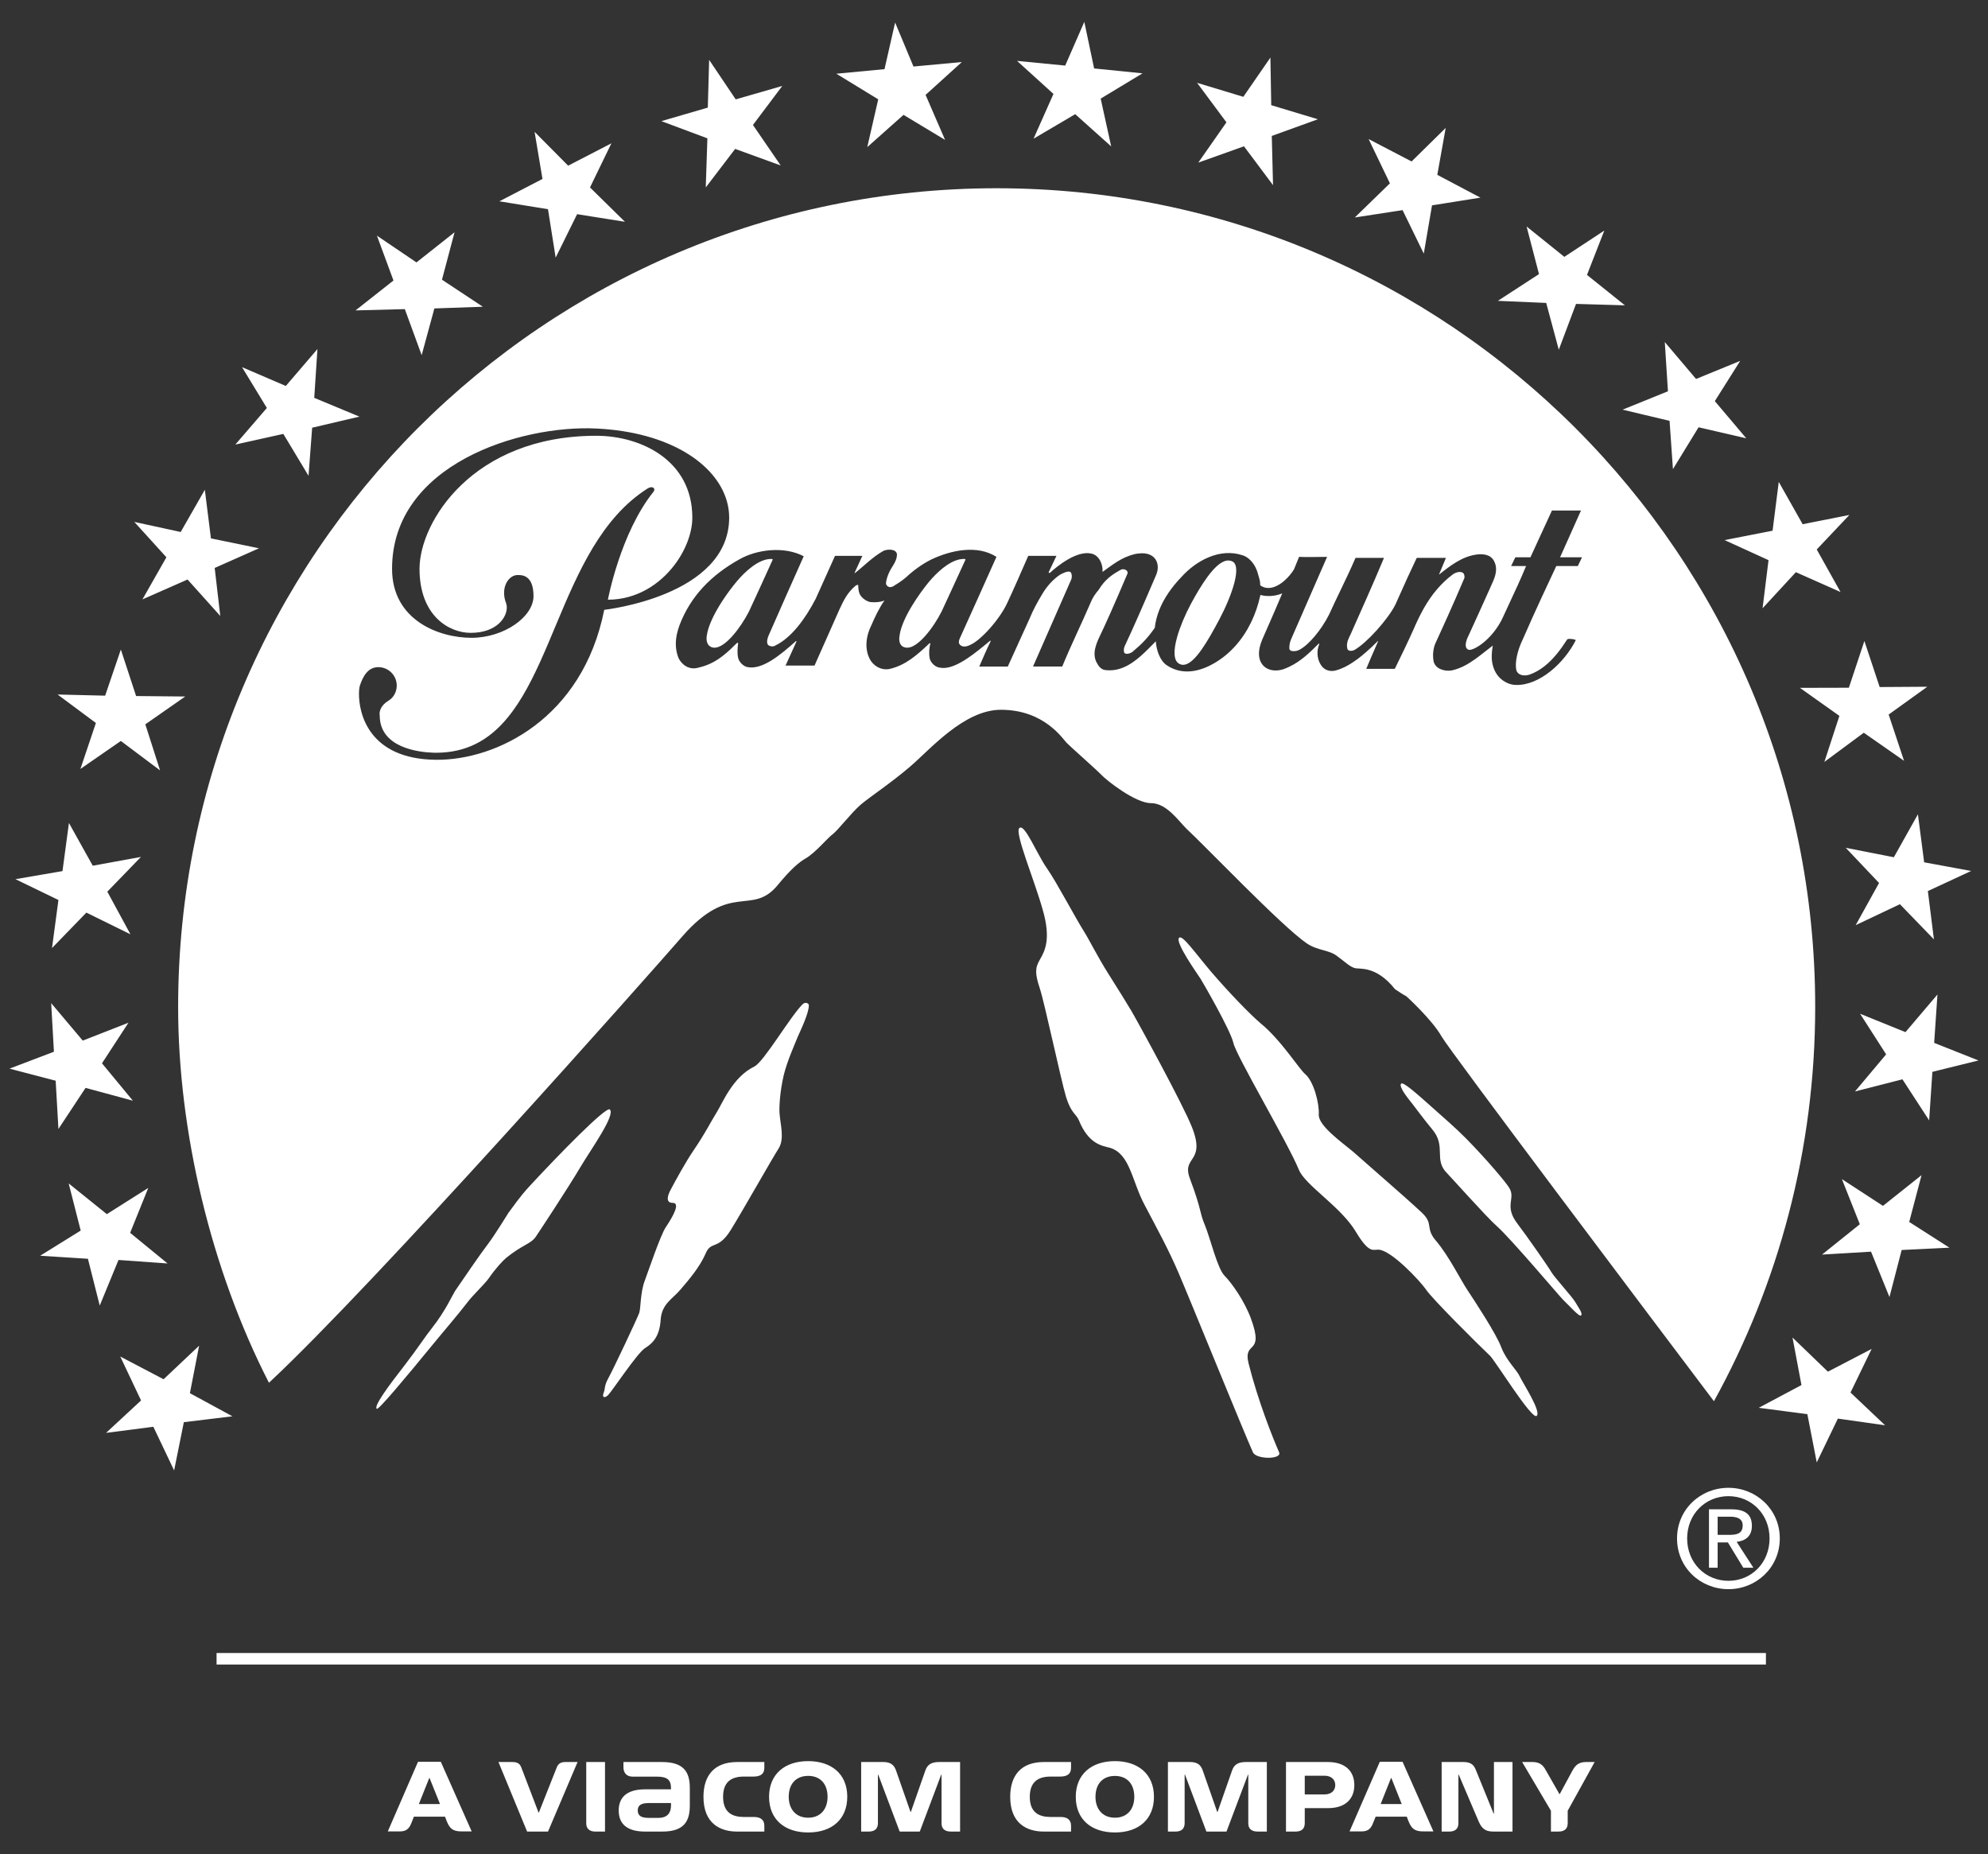 <?xml version="1.0" encoding="utf-8"?>
<!-- Generator: Adobe Illustrator 16.0.4, SVG Export Plug-In . SVG Version: 6.00 Build 0)  -->
<!DOCTYPE svg PUBLIC "-//W3C//DTD SVG 1.0//EN" "http://www.w3.org/TR/2001/REC-SVG-20010904/DTD/svg10.dtd">
<svg version="1.0" id="LOGOS_BW" xmlns="http://www.w3.org/2000/svg" xmlns:xlink="http://www.w3.org/1999/xlink" x="0px" y="0px"
	 width="515.072px" height="480.333px" viewBox="0 0 515.072 480.333" enable-background="new 0 0 515.072 480.333"
	 xml:space="preserve">
<rect x="0" y="0" width="515.072" height="480.333" fill="#333333" stroke="none"/>
<g>
	<path fill="#FFFFFF" d="M114.212,456.373h-5.913l-7.824,18.025h3.139c1.47,0,2.331-0.529,2.962-2.135
		c0.11-0.297,0.662-1.681,0.662-1.681h8.059c0,0,0.353,0.93,0.463,1.206c0.907,2.356,2.156,2.609,3.946,2.609
		c0.796,0,2.498,0,2.498,0L114.212,456.373z M108.521,467.313l2.696-6.742h0.077l2.708,6.742H108.521z M363.394,456.373h-5.901
		l-7.837,18.025h3.14c1.459,0,2.331-0.529,2.939-2.135c0.133-0.297,0.685-1.681,0.685-1.681h8.058c0,0,0.364,0.93,0.465,1.206
		c0.905,2.356,2.155,2.609,3.946,2.609c0.794,0,2.496,0,2.496,0L363.394,456.373z M357.714,467.313l2.685-6.742h0.089l2.685,6.742
		H357.714z M288.868,456.195c5.913,0,10.112,3.25,10.112,9.252c0,5.732-3.889,9.228-10.112,9.228c-6.089,0-10.146-3.36-10.146-9.228
		C278.723,459.63,282.746,456.195,288.868,456.195z M288.868,470.851c3.162,0,5.018-2.179,5.018-5.404
		c0-3.417-1.955-5.417-5.018-5.417c-3.226,0-5.039,2.154-5.039,5.417C283.829,468.539,285.587,470.851,288.868,470.851z
		 M266.808,465.447c0,4.219,2.588,5.215,5.396,5.215c0,0,1.835,0,2.596,0c1.604,0,2.696,0.652,2.696,2.242v1.538h-7.04
		c-4.408,0-8.72-2.088-8.72-8.995c0-5.552,2.819-9.02,8.72-9.02l0,0h7.04v1.522c0,1.617-1.05,2.246-2.816,2.246h-2.476
		C268.777,460.196,266.808,461.753,266.808,465.447z M315.461,469.357c0,0,3.37-9.604,3.746-10.707
		c0.575-1.704,1.745-2.223,3.636-2.223c0.996,0,5.383,0,5.383,0v18.015h-2.398c-1.724,0-2.409-0.874-2.409-2.144v-12.612h-0.077
		l-5.571,14.756h-5.205l-5.548-14.756h-0.089v12.601c0,1.515-0.929,2.155-2.386,2.155h-1.945v-18.015c0,0,5.402,0,5.723,0
		c2.511,0,3.029,1.38,3.404,2.495c0.576,1.661,3.647,10.435,3.647,10.435H315.461z M338.051,459.974h5.085
		c1.768,0,2.817,0.973,2.817,2.432c0,1.38-0.973,2.42-2.817,2.42h-5.085V459.974z M333.188,474.442h2.466
		c1.469,0,2.397-0.641,2.397-2.155v-3.914h6.002c4.984,0,6.841-2.815,6.841-5.967c0-3.792-2.564-5.979-6.853-5.979l0,0h-10.854
		V474.442z M386.99,469.811h0.077v-13.384h4.808v18.015c0,0-3.979,0-4.774,0c-1.757,0-3.007-0.297-3.989-2.61
		c-0.852-2.021-5.174-12.146-5.174-12.146h-0.077v12.601c0,1.515-0.938,2.155-2.397,2.155h-1.945v-18.015c0,0,5.315,0,5.626,0
		c2.586,0,2.972,1.412,3.414,2.495C383.497,461.244,386.99,469.811,386.99,469.811z M406.177,469.048v3.238
		c0,1.515-0.928,2.155-2.387,2.155h-1.957v-5.394l-7.461-12.621c0,0,2.345,0,2.665,0c2.497,0,3.084,1.479,3.679,2.495
		c1.007,1.736,3.317,5.805,3.317,5.805h0.087c0,0,2.432-4.543,3.284-6.077c0.871-1.57,1.745-2.223,3.647-2.223
		c0.994,0,2.109,0,2.109,0L406.177,469.048z M209.394,456.195c5.923,0,10.124,3.237,10.124,9.239c0,5.745-3.902,9.24-10.124,9.24
		c-6.079,0-10.136-3.36-10.136-9.24C199.258,459.623,203.26,456.195,209.394,456.195z M209.394,470.851
		c3.159,0,5.018-2.179,5.018-5.417c0-3.416-1.957-5.416-5.018-5.416c-3.228,0-5.041,2.166-5.041,5.416
		C204.353,468.539,206.11,470.851,209.394,470.851z M171.484,456.427c-0.598,0-9.958,0-9.958,0s0,0.708,0,1.38
		c0,1.206,0.652,2.408,2.365,2.408c0.762,0,6.354,0,6.354,0c2.652,0,3.604,0.866,3.604,2.985v0.301h-6.73
		c-4.974,0-6.819,2.32-6.819,5.468c0,3.792,2.53,5.473,6.83,5.473l0,0c0,0,2.784,0,4.486,0c5.858,0,7.107-2.93,7.107-6.797v-4.476
		C178.724,459.001,177.165,456.427,171.484,456.427z M173.85,467.688c0,1.835-0.852,3.207-3.271,3.207h-2.531
		c-1.768,0-2.817-0.467-2.817-1.926c0-1.38,0.973-1.909,2.817-1.909h5.803V467.688z M192.738,460.196h2.463
		c1.779,0,2.831-0.629,2.831-2.246v-1.522h-7.041l0,0c-5.901,0-8.73,3.468-8.73,9.007c0,6.908,4.31,9.008,8.73,9.008h7.041v-1.538
		c0-1.59-1.104-2.242-2.698-2.242c-0.751,0-2.596,0-2.596,0c-2.809,0-5.395-0.996-5.395-5.228
		C187.344,461.753,189.301,460.196,192.738,460.196z M139.533,469.523c0,0-4.189-10.94-4.422-11.573
		c-0.32-0.85-0.762-1.522-2.343-1.522h-3.625l7.427,18.015h5.416l7.658-18.015c0,0-2.298,0-3.172,0c-1.37,0-1.9,0.598-2.242,1.447
		l-4.62,11.648H139.533z M235.906,469.357c0,0-3.082-8.773-3.647-10.435c-0.375-1.115-0.905-2.495-3.414-2.495
		c-0.311,0-5.725,0-5.725,0v18.015h1.945c1.471,0,2.397-0.652,2.397-2.155v-12.601h0.077l5.56,14.756h5.205l5.56-14.756h0.079
		v12.612c0,1.27,0.695,2.144,2.397,2.144h2.41v-18.015c0,0-4.377,0-5.373,0c-1.889,0-3.061,0.519-3.636,2.223
		c-0.386,1.091-3.746,10.707-3.746,10.707H235.906z M151.889,456.427v15.903c0,1.237,0.74,2.111,2.332,2.111h2.531v-18.015H151.889z
		"/>
	<rect x="56.111" y="428.189" fill-rule="evenodd" clip-rule="evenodd" fill="#FFFFFF" width="401.424" height="2.985"/>
	<path fill="#FFFFFF" d="M141.976,54.189l1.988,12.545l5.56-11.252l12.39,1.968l-9.052-8.897l5.548-11.428l-11.207,5.792
		l-8.697-8.765l2.044,12.201l-11.163,5.792L141.976,54.189z M182.857,48.552l7.614-9.979l11.804,4.288l-7.194-10.488l7.604-10.113
		l-12.068,3.481l-6.886-10.234l-0.343,12.367l-12.036,3.503l11.925,4.454L182.857,48.552z M104.884,80.073l4.366,11.926
		l3.294-12.102l12.555-0.443l-10.588-7.006l3.26-12.279l-9.87,7.803l-10.244-6.931l4.288,11.617l-9.825,7.747L104.884,80.073z
		 M224.699,38.108l9.395-8.355l10.767,6.487l-5.051-11.659l9.394-8.51l-12.533,1.16l-4.753-11.396l-2.752,12.08l-12.479,1.183
		l10.854,6.632L224.699,38.108z M36.902,155.267l11.693-5.151l8.477,9.439l-1.447-12.435l11.482-5.095l-12.455-2.563l-1.581-12.59
		l-6.255,10.932l-12.014-2.608l8.311,9.162L36.902,155.267z M20.832,199.187l10.479-7.249l10.156,7.615l-3.813-11.925l10.334-7.208
		l-12.722-0.121l-3.955-12.047l-4.068,11.948l-12.323-0.298l9.926,7.372L20.832,199.187z M73.407,112.396l6.532,10.853l0.939-12.456
		l12.245-2.873l-11.703-4.862l0.828-12.639l-8.2,9.561l-11.34-4.875l6.432,10.571l-8.166,9.483L73.407,112.396z M458.209,145.098
		l-1.546,12.467l8.632-9.35l11.571,5.139l-6.166-11.019l8.455-8.94l-12.104,2.397l-6.189-10.964l-1.604,12.644l-12.433,2.432
		L458.209,145.098z M466.345,178.178l10.223,7.26l-3.891,11.927l10.213-7.56l10.433,7.271l-3.99-11.979l10.014-7.206l-12.344,0.078
		l-3.958-11.926l-4.023,12.103L466.345,178.178z M420.4,106.117l12.168,2.896l0.874,12.511l6.643-10.842l12.355,2.852l-8.145-9.627
		l6.575-10.427l-11.438,4.686l-8.102-9.561l0.818,12.75L420.4,106.117z M13.472,245.584l8.907-9.186l11.417,5.615l-5.99-11.039
		l8.71-8.997l-12.479,2.275l-6.178-11.073l-1.669,12.467L4,227.737l11.141,5.393L13.472,245.584z M492.902,279.582l6.92,10.632
		l0.84-12.567l11.946-2.949l-11.483-4.555l0.852-12.532l-8.289,9.748l-11.759-4.764l6.751,10.521l-8.077,9.616L492.902,279.582z
		 M267.78,35.931l10.799-6.355l9.316,8.345l-2.718-12.379L296.01,19l-12.534-1.271l-2.542-12.069l-4.95,11.329l-12.479-1.216
		l9.438,8.554L267.78,35.931z M310.465,42.12l11.838-4.222l7.526,10.058l-0.32-12.743l11.946-4.322l-12.091-3.646l-0.21-12.334
		l-7.018,10.168l-11.98-3.625l7.604,10.234L310.465,42.12z M363.394,54.432l5.494,11.263l2.133-12.5l12.544-2.001l-11.174-5.901
		l2.177-12.158l-8.841,8.688l-11.131-5.803l5.516,11.472l-9.096,8.843L363.394,54.432z M400.607,78.47l3.26,12.125l4.464-11.871
		l12.666,0.365l-9.825-7.88l4.488-11.483l-10.355,6.809l-9.782-7.87L398.739,71l-10.656,6.93L400.607,78.47z M496.914,210.936
		l-6.233,11.119l-12.467-2.444l8.632,9.108l-6.056,10.931l11.46-5.427l8.81,9.107l-1.569-12.512l11.217-5.206l-12.178-2.243
		L496.914,210.936z M276.402,192.468c0.874,0.905,7.847,7.062,8.963,8.255c1.26,1.372,8.776,7.317,12.82,7.317
		c4.023,0,6.997,4.41,9.174,6.587c4.774,4.398,24.668,25.243,31.178,29.72c2.952,1.979,5.682,1.625,7.87,3.293
		c2.232,1.637,3.294,2.752,4.575,3.118c1.28,0.385,5.504-0.729,10.456,5.481c2.297,1.546,2.939,1.835,2.939,1.835
		s6.72,6.101,9.14,10.444c2.154,3.746,52.52,70.558,70.547,94.451c16.709-30.307,26.236-65.108,26.236-102.178
		c0-117.108-94.992-212.03-212.124-212.03c-117.13,0.056-212.058,95.021-212.023,212.13c0,31.929,8.422,67.837,23.529,97.294
		c27.288-25.389,98.938-106.225,107.128-115.652c12.501-14.301,17.916-5.172,24.603-13.162c3.626-4.421,5.715-6.079,7.283-6.984
		c2.598-1.505,5.537-5.152,6.975-6.233c1.471-1.105,4.786-5.504,7.338-7.727c2.598-2.176,7.714-5.503,12.854-9.902
		c5.149-4.41,13.926-14.667,23.464-14.667C270.677,183.858,275.43,191.539,276.402,192.468z M112.985,196.811
		c-17.532-0.148-20.059-12.156-19.976-17.239c0.016-0.94,0.12-1.646,0.236-1.992c0.84-2.509,2.144-4.765,4.775-4.765
		c2.619,0,4.773,2.135,4.773,4.765v0.001c0,1.626-0.806,3.129-2.154,3.923c-2.081,1.286-2.31,2.795-2.293,3.469
		c0.005,0.226,0.037,0.357,0.037,0.357c0,8.41,10.191,9.54,13.941,9.649c0.25,0.007,0.472,0.01,0.659,0.01
		c3.882,0,7.223-0.799,10.15-2.229c20.494-10.017,20.74-51.035,44.646-66.219c0.795-0.504,1.468-0.377,1.681,0.007
		c0.128,0.23,0.09,0.554-0.188,0.89c-8.551,10.674-11.769,27.895-11.771,27.906c7.423,0,13.416-3.962,17.239-8.982
		c2.973-3.905,4.633-8.45,4.633-12.271c0-14.964-13.45-21.209-24.889-21.209c-31.973,0-45.789,22.313-45.79,34.46
		c0,12.19,7.66,16.59,13.241,16.59c6.73,0,9.441-3.987,9.371-6.663c-0.011-0.382-0.077-0.738-0.197-1.052
		c-0.379-0.994-0.529-1.946-0.503-2.812c0.074-2.603,1.727-4.45,3.509-4.45c0.95,0,4.111-0.154,4.111,5.45v0.001
		c0,5.382-7.659,10.809-16.081,10.809c-8.399,0-20.568-4.543-20.568-17.871v-0.002c0-27.064,33.257-37.301,52.907-36.34
		c18.964,0.899,31.108,9.146,33.848,18.856c0.391,1.387,0.591,2.804,0.591,4.233c-0.034,20.369-32.372,23.873-32.372,23.873
		C150.938,186.179,128.514,196.967,112.985,196.811z M277.308,148.149c-0.718-0.31-1.845,0.287-2.651,0.708
		c-1.824,1.237-3.37,2.918-4.61,5.006c-1.269,2.1-2.407,4.188-3.325,6.443l-5.614,12.356h-7.394c0,0,0.001-0.001,0.001-0.002h-0.001
		c0.718-1.656,2.108-4.882,2.949-6.542c-0.002-0.133-0.153-0.253-0.153-0.132c-0.505,0.418-1.026,0.853-1.561,1.291
		c-3.741,3.064-8.106,6.311-11.404,5.672c-1.26-0.133-2.353-1.237-2.663-2.354c-0.128-0.708-0.164-1.379-0.131-2.022
		c0.033-0.645,0.136-1.262,0.285-1.858c-0.001-0.175-0.154-0.175-0.299,0.001c-3.227,3.051-6.123,5.582-10.155,6.544
		c-2.366,0.541-4.488-0.962-5.295-2.664c-0.503-0.979-0.82-2.233-0.801-3.68c0.019-1.446,0.375-3.086,1.221-4.832
		c0.973-2.242,2.077-4.599,3.459-6.563c-0.828,0.441-2.486,0.574-3.613,0.441c-0.961-0.154-1.945-0.851-2.487-1.558
		c-0.585-0.697-0.708-1.935-0.708-2.785v-0.001c0.031-0.033,0.028-0.058,0.003-0.073c-0.077-0.051-0.358-0.025-0.566,0.074
		c-2.231,1.812-3.216,3.901-4.321,6.288l-6.442,14.5h-7.505l2.785-6.124c0.066-0.082,0.065-0.155,0.03-0.193
		c-0.036-0.037-0.107-0.037-0.185,0.029c-3.902,3.493-8.633,7.427-12.413,6.697c-1.081-0.154-2.231-1.271-2.485-2.354
		c-0.31-1.282-0.155-2.686,0-3.923c0,0-0.155,0-0.31,0c-1.14,1.151-2.262,2.225-3.435,3.159c-1.745,1.394-3.611,2.461-5.792,3.045
		c-0.258,0.069-0.508,0.15-0.775,0.205c-0.082,0.026-0.161,0.03-0.243,0.051c-2.148,0.558-4.111-0.773-4.963-2.658
		c0-0.001-0.001-0.001-0.001-0.001c-0.064-0.166-0.106-0.331-0.16-0.496c-0.627-1.911-0.593-3.849-0.169-5.726
		c0.166-0.736,0.387-1.465,0.649-2.178c2.875-7.538,8.212-12.965,15.452-17.021c4.599-2.642,11.727-3.472,16.723-0.828v0.001
		c-3.472,7.802-5.98,13.395-9.196,20.756c-0.133,0.364-0.271,0.854-0.286,1.304c-0.015,0.451,0.093,0.862,0.452,1.071
		c0.553,0.297,1.237,0.297,1.646,0c4.066-1.934,7.671-6.697,10.489-12.114l5.006-11.129h7.086v0.001l-1.914,4.167
		c-0.077,0.144-0.114,0.242-0.114,0.291c0,0.05,0.037,0.051,0.114-0.005c2.2-1.702,4.576-4.188,7.384-5.746
		c1.127-0.532,3.758-0.532,3.47,1.292v0.001c-0.143,1.637-1.414,2.907-2.078,4.454c-0.419,0.961-0.827,2.219-0.718,2.894
		c0.299,0.72,1.139,1.139,2.232,0.289c1.127-0.675,1.979-1.262,2.951-2.078c1.813-1.702,4.023-3.349,6.544-4.62
		c5.018-2.376,11.857-3.879,16.865-0.674v0.001c-3.493,7.803-6.112,13.66-9.462,21.043c-0.144,0.312-0.224,0.572-0.259,0.791
		c-0.102,0.654,0.218,0.936,0.524,1.143c0.442,0.297,1.282,0.419,2.409-0.178c2.752-1.183,7.627-6.607,9.572-10.83
		c1.835-3.902,3.503-7.781,5.459-12.235h7.309l-2.049,4.301c0,0,0.188,0.153,0.299,0.153c1.967-1.812,7.008-5.891,10.776-5.041
		c2.092,0.442,3.057,2.9,2.906,4.733c0,0.007,0,0.014,0,0.02c1.16-0.821,2.337-1.732,3.634-2.55
		c0.045-0.027,0.087-0.058,0.132-0.086c0.119-0.073,0.243-0.139,0.362-0.21c0.226-0.134,0.446-0.271,0.68-0.396
		c0.032-0.018,0.067-0.033,0.101-0.05c0.326-0.174,0.657-0.341,1.001-0.495c0.093-0.041,0.193-0.074,0.286-0.113
		c0.677-0.286,1.384-0.537,2.149-0.719c0.396-0.098,0.739-0.119,1.097-0.161c4.195-0.493,5.791,2.667,4.365,5.764
		c-1.49,3.482-4.104,9.552-6.249,14.308c-0.672,1.492-1.303,2.863-1.833,3.975c-0.023,0.042-0.035,0.104-0.055,0.153
		c-0.216,0.526-0.206,1.372,0.055,1.614c0.139,0.108,0.305,0.161,0.48,0.179c0.53,0.048,1.161-0.244,1.478-0.443
		c2.509-2.111,3.891-3.493,5.857-6.278c0.35-3.218,1.635-6.241,3.503-9.01c0.969-1.434,2.086-2.804,3.327-4.088
		c3.879-4.344,10.023-7.671,15.914-5.703c2.08,0.664,3.472,2.785,4.002,4.863c0.288,1.104,0.577,1.656,0.577,2.918
		c1.53,1.122,3.31,0.771,4.911-0.206c0.039-0.023,0.074-0.051,0.114-0.075c0.16-0.102,0.32-0.205,0.479-0.319
		c0.021-0.016,0.043-0.034,0.067-0.051c0.17-0.126,0.338-0.254,0.502-0.391c0.062-0.053,0.12-0.108,0.182-0.161
		c1.036-0.899,1.924-1.986,2.507-2.965c0.079-0.202,0.164-0.409,0.247-0.615c0.338-0.832,0.686-1.651,0.938-2.305
		c0.035-0.094,0.077-0.198,0.108-0.284c1.779,0.11,5.263,0,7.264,0l-9.074,20.768c-0.598,1.27-0.708,1.934-0.708,2.895
		c0,0.674,0.689,0.835,1.473,0.746c0.065-0.007,0.127-0.004,0.193-0.015c0.858-0.132,1.898-0.816,2.974-1.792
		c1.293-1.175,2.642-2.782,3.808-4.511c0.712-1.056,1.354-2.147,1.874-3.191c0.99-2.189,1.97-4.224,2.938-6.243
		c1.313-2.729,2.608-5.429,3.893-8.401h7.374c-2.91,6.984-6.247,14.378-8.654,19.805c-0.235,0.473-0.475,0.953-0.66,1.459
		c-0.034,0.091-0.08,0.177-0.109,0.271c-0.031,0.104-0.033,0.221-0.06,0.33c-0.045,0.207-0.103,0.411-0.112,0.635
		c-0.018,0.34,0.014,0.699,0.11,1.086c0.208,0.521,0.819,0.572,1.341,0.453c0.174-0.04,0.338-0.099,0.473-0.165
		c3.227-1.834,8.687-7.936,10.598-11.715c1.135-2.556,2.118-4.754,3.138-6.98c0.758-1.655,1.532-3.321,2.422-5.178h7.56
		l-1.811,4.354c2.808-2.232,5.855-4.608,9.481-5.172c1.681-0.289,3.768-0.154,4.721,1.514c0.854,1.477,0.681,3.015,0.182,4.465
		c-0.166,0.482-0.367,0.957-0.581,1.416c-0.249,0.565-0.512,1.151-0.769,1.728c-1.888,4.246-3.956,8.726-5.795,12.772
		c-0.375,1.137-0.521,2.2,0.285,2.675c0.141,0.083,0.346,0.104,0.603,0.068c1.799-0.255,6.152-3.373,8.472-8.479
		c1.477-3.246,2.643-5.668,3.823-8.264c0.691-1.524,1.388-3.107,2.156-4.955h-3.88v-0.001l1.095-2.266h3.912l5.571-12.112h7.526
		l-5.417,12.112h5.682v0.001l-1.083,2.266h-5.579c-1.33,2.822-2.554,5.44-3.744,8.016c-1.683,3.638-3.286,7.173-4.923,10.939
		c-0.075,0.148-0.15,0.318-0.224,0.479c-1.033,2.221-1.967,5.519-1.433,7.62c0.419,1.239,1.965,1.526,3.36,1.083
		c1.434-0.499,2.7-1.252,3.863-2.156c2.333-1.818,4.205-4.301,5.894-6.927c0.016-0.048,0.064-0.086,0.136-0.114
		c0.508-0.201,2.202,0.05,2.1,0.301c-1.477,2.924-3.815,5.854-6.55,8.032c-2.733,2.179-5.865,3.607-8.926,3.53
		c-1.847,0-3.813-1.116-4.896-2.664c-0.552-0.807-0.862-1.502-1.115-2.464c-0.421-1.57-0.299-3.382,0-5.072
		c-1.455,1.104-2.883,2.297-4.369,3.372c-1.934,1.398-3.974,2.594-6.342,3.081c-1.845,0.276-4.189-0.419-4.63-2.409
		c-0.2-1.128-0.174-2.354,0.093-3.476c0.089-0.374,0.203-0.737,0.348-1.08c0.455-0.985,0.89-1.938,1.329-2.898
		c1.318-2.886,2.59-5.713,3.862-8.62c0.766-1.748,1.534-3.523,2.325-5.391c0.039-0.066,0.058-0.178,0.06-0.31
		c0.008-0.396-0.137-0.977-0.368-1.06c-0.399-0.42-1.646-0.42-2.752,0.421c-1.562,1.181-2.872,2.472-4.033,3.827
		c-2.668,3.122-4.443,6.631-6.002,10.23c-1.558,3.491-3.25,6.963-4.906,10.344c-0.002,0.001-0.002,0.001-0.002,0.002h-7.394
		c0.697-1.76,1.708-4.003,2.58-6.02c0.164-0.379,0.332-0.766,0.481-1.122c-0.002-0.131-0.122-0.131-0.122,0.001
		c-0.941,0.944-1.975,1.924-3.059,2.864c-0.672,0.583-1.36,1.154-2.067,1.683c-1.853,1.38-3.81,2.505-5.749,3.013
		c-1.536,0.398-3.094-0.133-3.891-1.558c-0.872-1.394-1.127-3.481-0.32-5.316c0-0.089-0.121-0.089-0.255,0
		c-2.329,2.349-4.583,4.477-7.439,5.857c-0.56,0.271-1.133,0.521-1.742,0.729c-0.263,0.078-0.525,0.142-0.782,0.188
		c-3.359,0.601-6.18-1.53-5.253-5.854c0.143-0.665,0.374-1.382,0.706-2.148c0.707-1.646,2.807-6.312,5.14-11.87
		c-1.926,0.83-4.288,0.83-5.537,0.421c-0.075,0-0.113,0-0.133,0.018s-0.02,0.054-0.02,0.125c-1.05,4.884-3.246,9.487-6.477,13.079
		c-1.939,2.154-4.25,3.944-6.911,5.213c-3.491,1.657-7.416,2.089-10.875-0.265c-1.679-1.128-2.663-3.824-2.796-6.179
		c-2.485,2.508-5.178,5.454-8.434,6.791c-1.479,0.609-3.074,0.885-4.817,0.636c-0.853-0.154-1.536-0.884-1.945-1.68
		c-0.916-1.513-0.781-3.099-0.34-4.558c0.17-0.567,0.383-1.117,0.604-1.633c1.104-2.307,2.129-4.56,3.149-6.843
		c1.429-3.208,2.839-6.484,4.389-10.132c0.431-0.862-0.797-1.536-1.658-1.127c-1.766,0.961-3.245,1.966-4.521,3.48
		c-0.426,0.505-0.828,1.066-1.212,1.702c-0.941,1.104-1.681,2.187-2.21,3.58c-2.412,5.604-5.03,10.887-7.252,16.323h-0.002
		c0,0.001,0,0.001,0,0.001l-7.569,0.001c0,0,0-0.001,0-0.002c3.37-7.646,6.575-15.019,9.912-22.568
		c0.048-0.104,0.063-0.221,0.091-0.332C277.792,149.119,277.628,148.393,277.308,148.149z M388.957,348.977
		c-1.271-3.448-6.951-12.079-8.785-14.843c-1.813-2.74-4.786-8.786-8.068-12.664c-2.973-3.404-0.554-4.346-3.681-7.318
		c-1.856-1.757-7.683-6.929-8.997-8.046c-1.237-1.083-6.012-5.294-8.775-7.704c-2.675-2.275-9.161-6.797-8.964-9.692
		c0.145-2.962-1.314-8.586-3.513-10.467c-1.592-1.326-6.233-8.818-11.583-13.184c-2.709-2.287-8.391-8.179-12.832-13.374
		c-4.156-4.906-7.295-9.438-8.213-8.808c-1.382,0.918,4.842,9.604,5.494,10.643c0.641,1.006,7.791,13.374,8.521,16.655
		c0.72,3.306,14.092,25.829,16.966,32.837c1.647,4.023,10.809,9.527,14.677,15.927c3.516,5.888,4.488,4.706,5.957,4.772
		c3.315,0.123,10.786,8.126,12.301,10.324c1.415,2.233,13.473,14.214,16.568,17.14c1.349,1.273,10.842,16.678,12.101,15.594
		c1.293-1.103-3.647-8.607-4.398-10.256C393.002,354.88,390.284,352.468,388.957,348.977z M401.956,329.536
		c-0.764-1.348-6.667-9.781-8.776-12.521c-3.669-4.773-0.298-6.52-2.222-9.438c-0.797-1.293-5.525-6.975-11.053-12.61
		c-2.817-2.853-5.979-5.56-8.697-7.991c-4.343-3.879-7.66-6.797-8.179-6.278c-0.751,0.763,1.823,3.881,2.906,5.238
		c1.084,1.382,2.851,3.857,5.141,6.6c3.756,4.464,0.265,7.812,3.845,11.373c0.609,0.573,10.435,11.58,12.832,13.647
		c3.614,3.172,16.435,18.39,17.34,19.256c1.493,1.368,4.134,4.464,4.564,3.922c0.486-0.541-0.806-2.198-1.535-3.472
		C407.393,335.981,402.784,330.927,401.956,329.536z M15.141,292.446l7.029-10.645l12.257,3.317l-8.003-9.683l6.854-10.51
		l-11.837,4.63l-8.179-9.702l0.708,12.587l-11.506,4.377l11.958,3.127L15.141,292.446z M453.899,395.265
		c0-3.017-1.779-4.302-5.383-4.302h-5.735v15.132h2.244v-6.556h2.653l3.989,6.556h2.619l-4.333-6.698
		C452.197,399.144,453.899,397.95,453.899,395.265z M445.025,397.586v-4.709h3.194c1.602,0,3.294,0.363,3.294,2.253
		c0,2.302-1.758,2.456-3.682,2.456H445.025z M497.854,304.404l-9.991,7.957l-10.644-6.929l4.642,11.692l-9.792,7.86l12.698-0.755
		l4.774,11.751l3.163-12.183l12.378-0.604l-10.423-6.666L497.854,304.404z M447.832,385.396c-7.251,0-13.328,5.567-13.328,13.107
		c0,7.592,6.077,13.15,13.328,13.15c7.161,0,13.295-5.559,13.295-13.15C461.127,390.963,454.993,385.396,447.832,385.396z
		 M447.832,409.487c-6.012,0-10.709-4.685-10.709-10.983c0-6.255,4.697-10.944,10.709-10.944c5.979,0,10.645,4.689,10.645,10.944
		C458.477,404.802,453.811,409.487,447.832,409.487z M484.924,349.419l-11.33,5.892l-9.173-8.841l2.321,12.312l-11.063,5.888
		l12.59,1.648l2.432,12.498l5.47-11.348l12.235,1.731l-8.954-8.484L484.924,349.419z M323.507,353.219
		c-1.548-6.199,4.244-1.834,0.575-11.734c-1.714-4.61-4.974-9.153-6.775-10.988c-1.89-1.811-3.702-9.703-5.151-13.194
		c-1.469-3.482-0.729-3.637-3.836-11.936c-2.309-6.014,4.211-4.013,0.511-13.374c-2.389-6.058-14.424-28.007-15.772-30.249
		c-0.718-1.216-3.038-4.996-5.901-9.517c-2.708-4.267-4.974-8.841-6.223-10.809c-2.521-4.001-7.139-12.844-9.682-16.489
		c-2.609-3.693-5.813-11.771-7.162-10.423c-1.26,1.194,3.869,13.341,6.045,21.076c2.244,7.681,0.563,10.799-0.717,12.997
		c-1.283,2.179-1.283,3.613,0,7.504c1.16,3.46,5.503,23.807,6.774,28.039c1.293,4.223,2.63,4.423,3.327,6.058
		c2.574,6.344,6.178,6.62,8.057,7.141c5.238,1.579,5.657,8.609,9.007,14.864c3.105,5.924,6.035,11.175,8.775,17.561
		c2.775,6.433,16.877,41.159,19.266,46.466c0.861,1.878,7.548,1.878,6.784,0C329.729,372.384,325.904,362.772,323.507,353.219z
		 M51.591,348.589l-9.207,8.687l-11.229-5.891l5.393,11.387l-9.073,8.398l12.257-1.582l5.383,11.309l2.52-12.502l12.588-1.522
		l-11.019-5.99L51.591,348.589z M250.139,144.91c-0.03-0.121-0.246-0.121-0.461-0.121c-2.795,0-5.834,2.472-8.047,4.858
		c-0.316,0.342-0.616,0.681-0.895,1.011c-2.629,3.205-6.951,9.339-7.646,13.814c-0.432,2.333,0.573,3.306,1.977,3.306
		c2.764,0,6.676-5.018,8.877-9.339c2.231-4.733,3.37-7.362,6.155-13.364C250.138,145.003,250.147,144.95,250.139,144.91z
		 M157.989,287.384c-0.994-0.797-12.876,11.34-20.7,19.783c-2.741,2.94-4.521,5.68-5.56,7.007c0,0-3.492,5.69-5.294,8.066
		c-1.846,2.377-6.466,9.153-8.466,12.071c-0.686,1.017-2.531,5.251-6.057,9.703c-1.758,2.198-3.559,5.072-6.984,9.517
		c-4.609,5.911-8.136,10.774-7.306,11.403c0.464,0.332,7.261-7.813,14.512-16.654c3.017-3.692,6.321-7.473,9.074-11.051
		c1.304-1.747,4.453-4.678,5.47-6.168c1.802-2.621,3.725-4.61,4.487-5.239c4.067-3.317,6.333-3.582,7.614-5.404
		c0.652-0.938,8.61-13.02,11.517-17.96C153.005,297.862,159.57,288.81,157.989,287.384z M43.412,327.282l-9.693-7.936l4.697-11.627
		l-10.731,6.787l-9.892-7.957l3.116,12.212l-10.499,6.521l12.367,0.786l3.062,12.123l4.863-11.814L43.412,327.282z M208,260.085
		c-3.293,3.25-10.013,14.864-12.531,16.169c-5.759,2.807-8.246,9.526-9.948,12.168c-1.249,1.991-2.818,5.14-5.549,9.151
		c-2.397,3.472-5.139,8.6-6.122,10.444c-1.018,1.846-1.371,3.57,0.441,3.57c1.901,0,0.421,3.007-1.812,6.331
		c-1.314,1.945-4.476,11.253-5.404,13.764c-1.205,3.127-1.027,7.116-1.459,8.417c-0.452,1.273-6.51,14.183-8.078,17.046
		c-0.996,1.847-0.729,2.562-1.105,3.546c-0.542,1.273,0.154,1.602,1.105,0.708c1.148-1.17,7.626-11.02,9.625-12.213
		c1.957-1.214,3.737-3.029,4.002-7.271c0.287-4.211,3.039-5.373,5.149-7.88c2.111-2.456,4.951-5.77,6.466-9.229
		c1.393-3.516,3.217-0.83,6.532-6.156c3.294-5.327,10.72-18.514,12.378-21.077c1.659-2.564,0.475-6.255,0.277-9.262
		c-0.111-1.602,0.11-5.581,1.083-9.771c0.928-3.746,2.675-7.569,3.657-10.022c0.687-1.548,2.985-6.312,2.853-8.202
		C209.56,259.986,208.729,259.422,208,260.085z M200.189,144.91c-0.03-0.121-0.234-0.121-0.434-0.121
		c-3.194,0-6.709,3.228-8.908,5.869c-2.048,2.454-5.061,6.622-6.67,10.451c-0.492,1.171-0.864,2.314-1.021,3.363
		c-0.242,1.312,0.01,2.181,0.499,2.702c0.381,0.404,0.901,0.604,1.468,0.604c2.784,0,6.675-5.018,8.908-9.339
		c2.22-4.733,3.383-7.362,6.122-13.364C200.189,145.003,200.199,144.95,200.189,144.91z M305.615,171.989
		c0.384,0.194,0.781,0.258,1.187,0.209c2.849-0.352,6.193-6.267,9.123-11.759c3.337-6.311,6.012-14.125,3.184-15.087
		c-0.795-0.313-1.646-0.168-2.523,0.326c-0.172,0.099-0.346,0.219-0.52,0.342c-0.05,0.033-0.095,0.058-0.145,0.094
		c-1.014,0.753-2.058,1.929-3.1,3.344c-1.477,2.009-2.947,4.51-4.312,7.047c-1.459,2.751-2.764,5.807-3.52,8.486
		C304.028,168.405,303.961,171.208,305.615,171.989z"/>
</g>
</svg>
